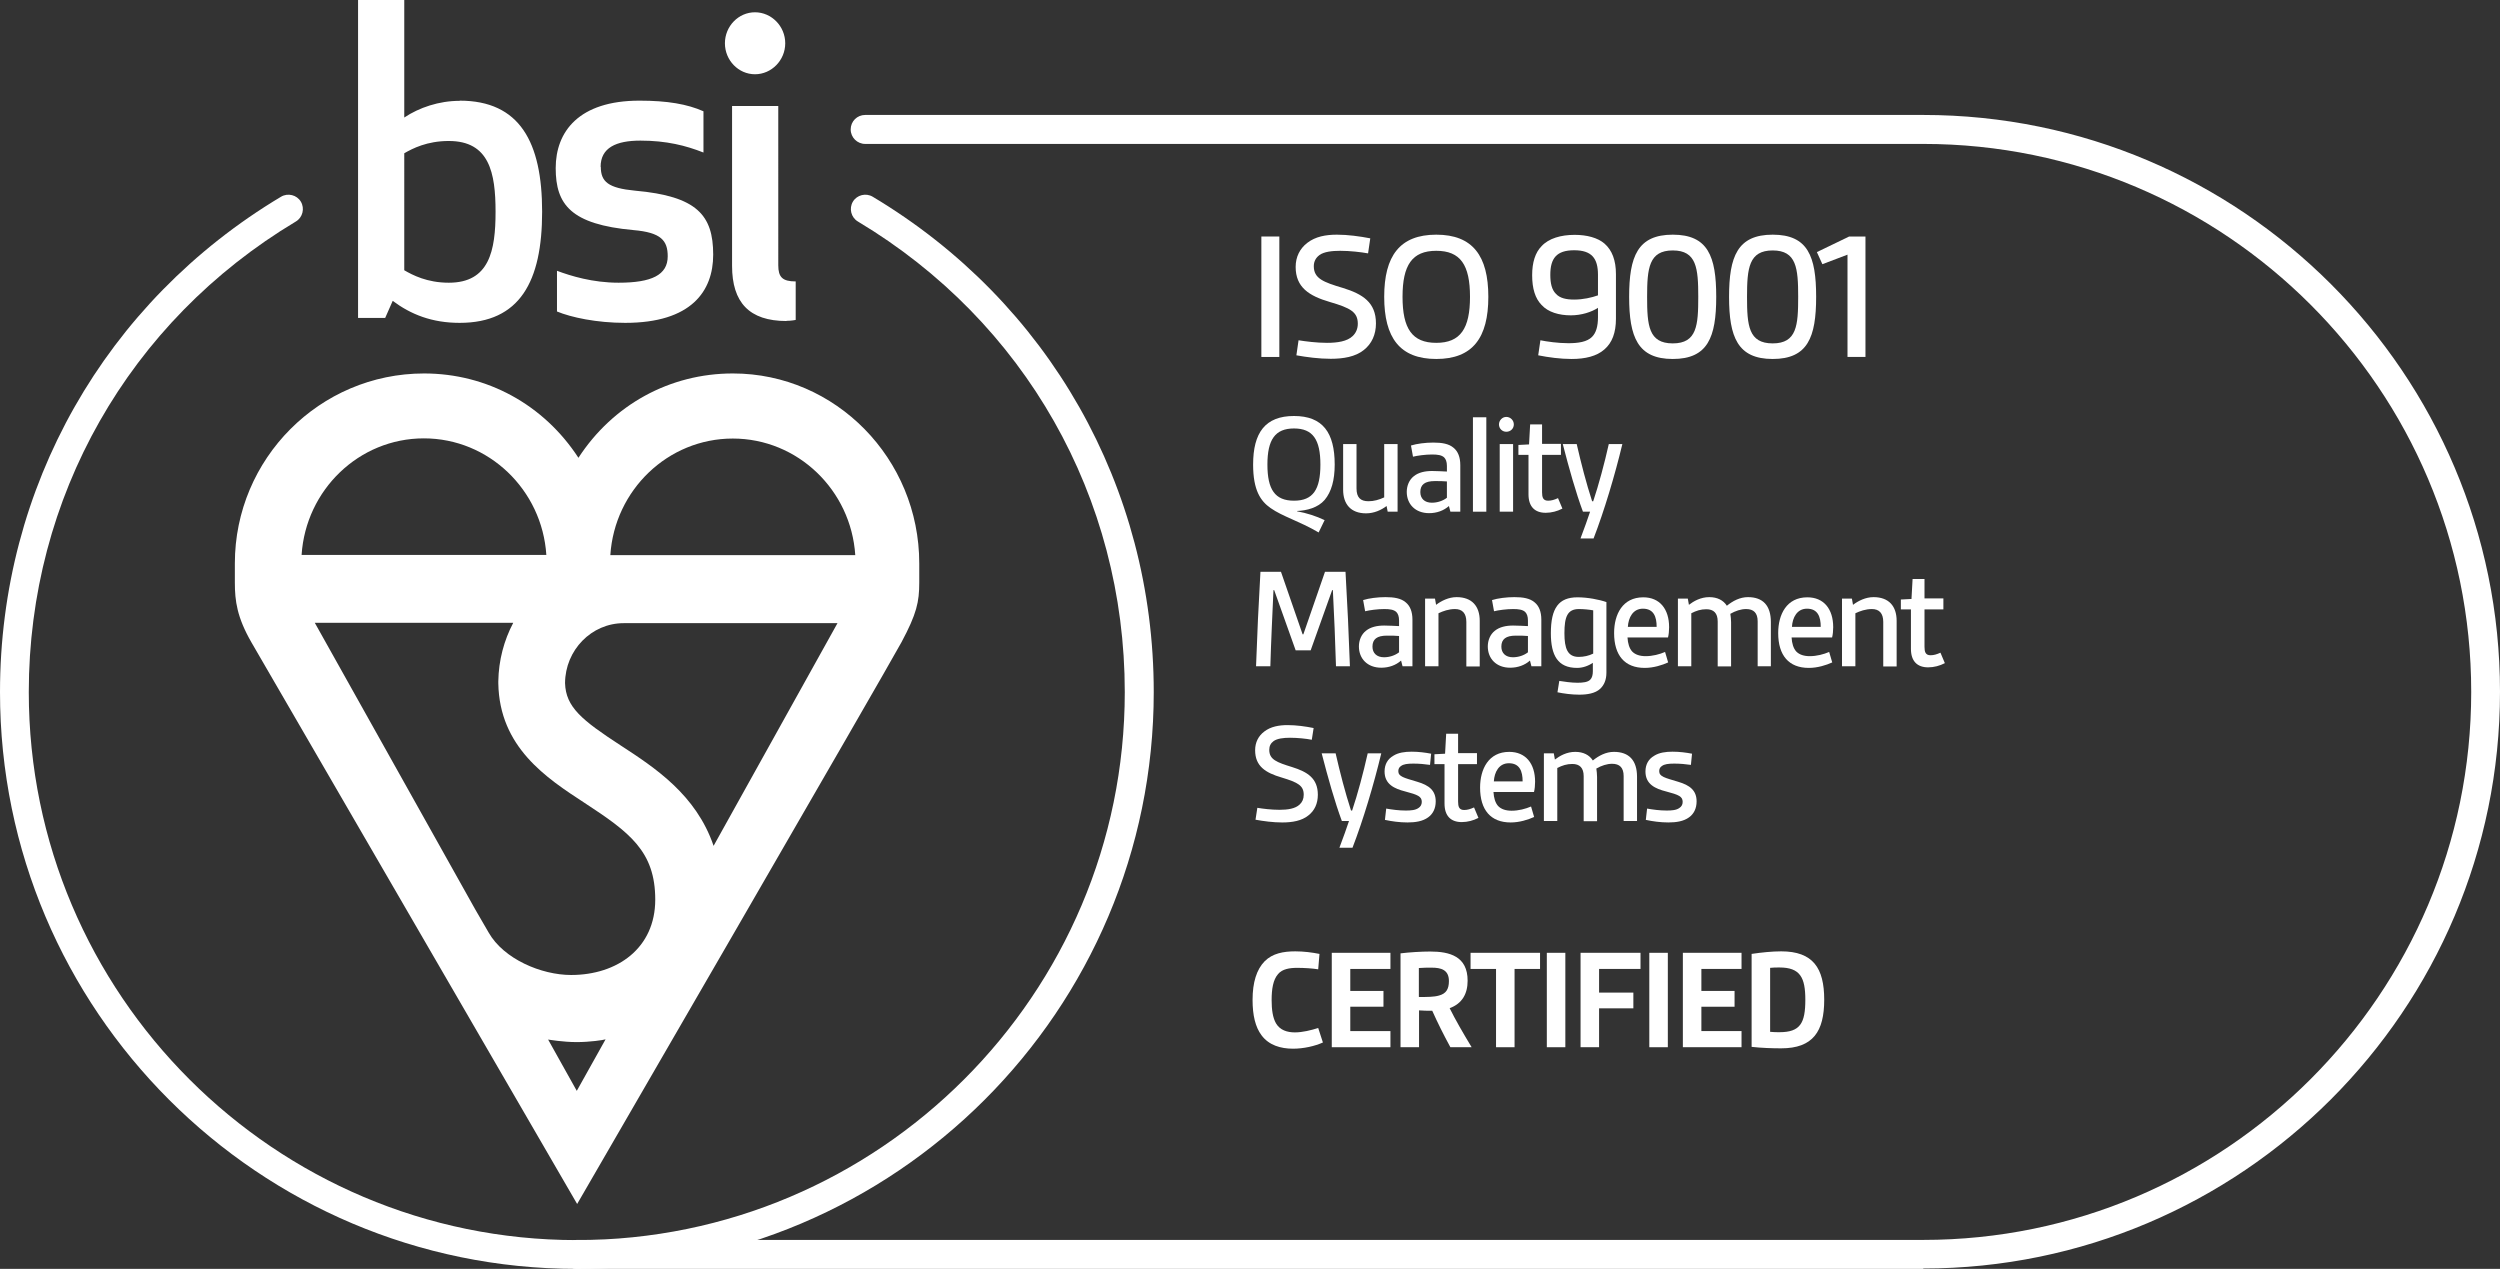 <svg xmlns="http://www.w3.org/2000/svg" viewBox="0 0 136.36 69.21"><rect x="0" y="0" width="136.36" height="69.21" fill="#333333" stroke="none"/><defs><style>.cls-1{fill:#fff;stroke-width:0px;}</style></defs><g id="Scheme_type"><path class="cls-1" d="m72.16 56.86c-.44.2-1.06.34-1.63.34-.68.0-1.32-.19-1.72-.73-.34-.45-.49-1.1-.49-1.93.0-.96.22-1.66.66-2.11.43-.43 1.02-.54 1.67-.54.46.0.92.06 1.32.14l-.07.84c-.31-.05-.75-.08-1.15-.08s-.81.06-1.04.34c-.27.31-.35.81-.35 1.42.0.52.06.96.24 1.27.22.37.61.49 1.03.49s.89-.12 1.27-.24l.26.8z"/><path class="cls-1" d="m72.64 57.12v-5.15h3.2v.88h-2.19v1.2h1.81v.86h-1.81v1.33h2.19v.88h-3.2z"/><path class="cls-1" d="m79.11 57.12c-.37-.68-.69-1.32-.99-1.99-.22.0-.53.0-.72-.02v2.01h-1.01V52c.49-.06 1.13-.1 1.62-.1 1.06.0 2.04.26 2.04 1.59.0.72-.3 1.25-.98 1.5.3.61.75 1.39 1.2 2.13h-1.16zm-1.71-2.74c.46.0.82.0 1.09-.08.37-.1.54-.33.54-.79.0-.62-.44-.73-.94-.73-.23.0-.48.0-.7.02v1.57z"/><path class="cls-1" d="m81.6 57.12v-4.27h-1.39v-.88H84v.88h-1.39v4.27H81.6z"/><path class="cls-1" d="m84.37 57.12v-5.15h1.01v5.15h-1.01z"/><path class="cls-1" d="m86.21 57.12v-5.15h3.27v.88h-2.26v1.29h1.87V55h-1.87v2.12h-1.01z"/><path class="cls-1" d="m89.96 57.12v-5.15h1.01v5.15h-1.01z"/><path class="cls-1" d="m91.79 57.12v-5.15h3.2v.88H92.8v1.2h1.81v.86H92.8v1.33h2.19v.88h-3.2z"/><path class="cls-1" d="m95.54 52.03c.53-.08 1.13-.14 1.61-.14 1.74.0 2.35.91 2.35 2.64s-.61 2.65-2.35 2.65c-.48.0-1.08-.02-1.61-.08v-5.07zm1.01 4.25c.22.02.33.02.51.02 1.13.0 1.41-.49 1.41-1.77.0-1.21-.28-1.76-1.41-1.76-.18.0-.34.0-.51.02v3.48z"/></g><g id="Scheme_text"><path class="cls-1" d="m68.8 19.47V12.9h.98v6.57h-.98z"/><path class="cls-1" d="m70.83 18.56c.38.06.98.14 1.55.14s1.1-.08 1.4-.37c.17-.16.28-.39.28-.67.0-.64-.4-.86-1.53-1.19-1.13-.33-1.86-.8-1.86-1.91.0-.55.23-1 .63-1.31.45-.35 1.02-.45 1.62-.45s1.25.09 1.82.2l-.12.82c-.39-.07-.98-.14-1.52-.14-.45.0-.88.05-1.13.23-.2.15-.31.35-.31.61.0.67.52.87 1.6 1.19 1.06.33 1.79.78 1.79 1.93.0.61-.23 1.11-.66 1.45-.46.37-1.11.48-1.81.48-.64.0-1.31-.09-1.87-.19l.12-.83z"/><path class="cls-1" d="m75.5 16.19c0-2.23.85-3.39 2.84-3.39s2.84 1.16 2.84 3.39-.85 3.39-2.84 3.39-2.84-1.16-2.84-3.39zm4.68.0c0-1.74-.52-2.51-1.84-2.51s-1.84.78-1.84 2.51.52 2.51 1.84 2.51 1.84-.78 1.84-2.51z"/><path class="cls-1" d="m87.16 16.79c-.35.23-.9.41-1.48.41-.64.0-1.24-.17-1.6-.57-.34-.35-.51-.88-.51-1.62.0-.7.17-1.24.52-1.59.39-.42 1.05-.61 1.8-.61.65.0 1.25.15 1.63.48.41.36.62.91.62 1.66v2.44c0 .76-.21 1.31-.63 1.67-.42.37-1.04.52-1.79.52-.61.0-1.27-.09-1.82-.2l.12-.82c.35.07.95.16 1.53.16.53.0 1.02-.07 1.29-.35.21-.21.32-.56.32-1.06v-.52zm0-1.8c0-.9-.34-1.34-1.3-1.34s-1.3.44-1.3 1.34c0 .46.08.81.3 1.03.22.25.58.32 1 .32.49.0.96-.11 1.3-.23V15z"/><path class="cls-1" d="m88.86 16.19c0-2.2.46-3.39 2.38-3.39s2.37 1.18 2.37 3.39-.46 3.39-2.37 3.39-2.38-1.19-2.38-3.39zm3.77.0c0-1.56-.09-2.53-1.39-2.53s-1.4.97-1.4 2.53.08 2.54 1.4 2.54 1.39-.99 1.39-2.54z"/><path class="cls-1" d="m94.31 16.19c0-2.2.46-3.39 2.38-3.39s2.37 1.18 2.37 3.39-.46 3.39-2.37 3.39-2.38-1.19-2.38-3.39zm3.77.0c0-1.56-.09-2.53-1.39-2.53s-1.4.97-1.4 2.53.08 2.54 1.4 2.54 1.39-.99 1.39-2.54z"/><path class="cls-1" d="m100.77 19.47v-5.58l-1.37.52-.3-.66 1.76-.85h.89v6.57h-.98z"/><path class="cls-1" d="m71.92 29.04c-1.08-.63-1.95-.86-2.62-1.33-.54-.38-.95-.96-.95-2.37.0-1.74.66-2.65 2.23-2.65s2.22.91 2.22 2.65c0 .85-.18 1.49-.55 1.93-.36.42-.97.58-1.5.6v.02c.51.09 1.04.26 1.5.48l-.33.68zm.1-3.7c0-1.36-.41-1.97-1.44-1.97s-1.45.61-1.45 1.97.41 1.97 1.45 1.97 1.44-.61 1.44-1.97z"/><path class="cls-1" d="m75.69 27.91-.06-.31c-.29.22-.68.4-1.12.4-.83.0-1.25-.5-1.25-1.29v-2.49h.73v2.42c0 .5.22.7.65.7.3.0.58-.08.86-.21v-2.91h.73v3.69h-.54z"/><path class="cls-1" d="m79.11 27.91-.08-.31c-.28.25-.66.39-1.08.39-.76.0-1.22-.5-1.22-1.16.0-.33.13-.66.39-.86.25-.2.6-.28.99-.28.26.0.55.02.81.03v-.31c0-.22-.06-.37-.15-.46-.14-.13-.36-.16-.66-.16-.36.0-.8.06-1.04.12l-.11-.61c.32-.1.79-.16 1.22-.16.46.0.85.06 1.11.29.23.19.36.5.36.94v2.54h-.54zm-.19-1.65c-.18-.02-.43-.02-.66-.02-.54.0-.79.19-.79.6.0.35.23.58.63.58.3.0.6-.1.82-.27v-.89z"/><path class="cls-1" d="m80.34 27.91v-5.15h.73v5.15h-.73z"/><path class="cls-1" d="m82.16 22.74c.22.0.41.18.41.41s-.18.4-.41.4-.4-.18-.4-.4.18-.41.4-.41zm-.36 5.17v-3.69h.73v3.69h-.73z"/><path class="cls-1" d="m85.2 27.75c-.25.13-.57.22-.89.22-.6.0-.94-.34-.94-1.01v-2.15h-.55v-.54l.58-.03.06-1.09h.65v1.06h1.03v.6h-1.03v2.04c0 .27.05.46.33.46.18.0.34-.05.54-.14l.24.57z"/><path class="cls-1" d="m86.21 29.36c.22-.57.39-1.07.52-1.45h-.39c-.38-1.02-.76-2.37-1.1-3.69H86c.25 1.09.52 2.13.84 3.12h.06c.3-.9.61-2.05.85-3.12h.74c-.41 1.71-.99 3.65-1.57 5.15h-.71z"/><path class="cls-1" d="m72.87 36.34c-.04-1.37-.1-2.79-.17-4.15h-.04l-1.17 3.28h-.82l-1.17-3.28h-.04c-.06 1.36-.13 2.77-.17 4.15h-.78c.06-1.71.14-3.43.24-5.15h1.12l1.18 3.41h.04l1.18-3.41h1.12c.1 1.72.18 3.44.24 5.15h-.78z"/><path class="cls-1" d="m76.5 36.34-.08-.31c-.28.25-.66.39-1.08.39-.76.0-1.22-.5-1.22-1.16.0-.33.13-.66.39-.86.25-.2.6-.28.99-.28.26.0.55.02.81.03v-.31c0-.22-.06-.37-.15-.46-.14-.13-.36-.16-.66-.16-.36.0-.8.06-1.04.12l-.11-.61c.32-.1.79-.16 1.22-.16.46.0.85.06 1.11.29.23.19.36.5.36.94v2.54h-.54zm-.19-1.65c-.18-.02-.43-.02-.66-.02-.54.0-.79.19-.79.6.0.35.23.58.63.58.3.0.6-.1.82-.27v-.89z"/><path class="cls-1" d="m79.98 36.34v-2.42c0-.47-.22-.7-.62-.7-.34.0-.65.11-.9.23v2.89h-.73v-3.69h.54l.06.34c.29-.22.69-.42 1.12-.42.84.0 1.26.5 1.26 1.29v2.49h-.73z"/><path class="cls-1" d="m83.53 36.34-.08-.31c-.28.25-.66.39-1.08.39-.76.0-1.22-.5-1.22-1.16.0-.33.13-.66.39-.86.25-.2.6-.28.99-.28.26.0.55.02.81.03v-.31c0-.22-.06-.37-.15-.46-.14-.13-.36-.16-.66-.16-.36.0-.8.06-1.04.12l-.11-.61c.32-.1.79-.16 1.22-.16.46.0.85.06 1.11.29.23.19.36.5.36.94v2.54h-.54zm-.19-1.65c-.18-.02-.43-.02-.66-.02-.54.0-.79.19-.79.6.0.35.23.58.63.58.3.0.6-.1.82-.27v-.89z"/><path class="cls-1" d="m86.9 36.14c-.26.18-.57.29-.88.29-1.05.0-1.43-.68-1.43-1.89.0-1.38.43-1.96 1.45-1.96.55.0 1.18.12 1.58.26v3.85c0 .4-.13.68-.34.88-.27.25-.7.32-1.14.32-.42.0-.85-.06-1.19-.13l.1-.62c.26.04.65.1.99.1.3.0.57-.03.7-.17.1-.1.14-.26.14-.46v-.46zm0-2.85c-.22-.04-.52-.07-.78-.07-.63.0-.79.43-.79 1.32.0.83.17 1.29.78 1.29.27.0.55-.06.79-.18v-2.36z"/><path class="cls-1" d="m90.99 36.13c-.33.15-.8.3-1.28.3-1.09.0-1.67-.68-1.67-1.9.0-1.02.46-1.95 1.59-1.95.9.0 1.41.64 1.41 1.63.0.2-.02.4-.06.56h-2.21c.02.33.1.59.25.76.17.18.43.26.74.26.38.0.76-.1 1.06-.23l.17.58zm-.63-1.94c0-.55-.16-.99-.75-.99-.54.0-.79.48-.82.99h1.57z"/><path class="cls-1" d="m95.87 36.34v-2.45c0-.46-.22-.67-.63-.67-.28.0-.58.1-.86.26.02.14.04.31.04.46v2.41h-.73V33.9c0-.46-.22-.67-.62-.67-.3.0-.55.08-.82.22v2.89h-.73v-3.69h.54l.06.34c.26-.2.64-.42 1.11-.42.44.0.77.17.96.47.32-.26.71-.47 1.15-.47.82.0 1.25.46 1.25 1.36v2.41h-.73z"/><path class="cls-1" d="m99.94 36.13c-.33.15-.8.3-1.28.3-1.09.0-1.67-.68-1.67-1.9.0-1.02.46-1.95 1.59-1.95.9.0 1.41.64 1.41 1.63.0.2-.02.4-.06.56h-2.21c.02.33.1.59.25.76.17.18.43.26.74.26.38.0.76-.1 1.06-.23l.17.58zm-.63-1.94c0-.55-.16-.99-.75-.99-.54.0-.79.48-.82.99h1.57z"/><path class="cls-1" d="m102.72 36.34v-2.42c0-.47-.22-.7-.62-.7-.34.0-.65.11-.9.23v2.89h-.73v-3.69h.54l.06.34c.29-.22.69-.42 1.12-.42.84.0 1.26.5 1.26 1.29v2.49h-.73z"/><path class="cls-1" d="m106.06 36.18c-.25.13-.57.22-.89.22-.6.0-.94-.34-.94-1.01v-2.15h-.55v-.54l.58-.03.06-1.09h.65v1.06H106v.6h-1.03v2.04c0 .27.05.46.33.46.18.0.34-.05.54-.14l.24.57z"/><path class="cls-1" d="m68.57 44.06c.3.05.77.11 1.22.11s.86-.06 1.1-.29c.14-.13.22-.3.22-.53.0-.5-.31-.67-1.2-.94-.89-.26-1.45-.62-1.45-1.49.0-.43.18-.78.5-1.02.35-.27.8-.35 1.27-.35s.98.07 1.42.16l-.1.64c-.3-.06-.77-.11-1.19-.11-.35.0-.69.04-.89.18-.16.12-.24.27-.24.48.0.53.41.68 1.25.94.83.26 1.4.61 1.4 1.51.0.48-.18.87-.52 1.13-.36.29-.87.38-1.42.38-.5.0-1.02-.07-1.46-.15l.1-.65z"/><path class="cls-1" d="m73.06 46.23c.22-.57.39-1.07.52-1.45h-.39c-.38-1.02-.76-2.37-1.1-3.69h.76c.25 1.09.52 2.13.84 3.12h.06c.3-.89.61-2.05.85-3.12h.74c-.41 1.71-.99 3.65-1.57 5.15h-.71z"/><path class="cls-1" d="m75.59 44.1c.34.06.71.11 1.09.11.27.0.53-.02.69-.14.11-.07.18-.18.18-.33.0-.3-.22-.39-.9-.57-.59-.15-1.13-.39-1.13-1.09.0-.4.18-.69.48-.86.27-.17.62-.22 1-.22s.75.05 1.06.11l-.06.61c-.28-.04-.59-.07-.91-.07s-.54.03-.67.13c-.1.06-.15.16-.15.28.0.3.3.36 1.03.58.65.19 1.01.48 1.01 1.07.0.4-.16.69-.41.87-.3.22-.7.28-1.13.28s-.86-.06-1.23-.14l.07-.62z"/><path class="cls-1" d="m80.62 44.62c-.25.13-.57.22-.89.22-.6.0-.94-.34-.94-1.01v-2.15h-.55v-.54l.58-.03.06-1.09h.65v1.06h1.03v.6h-1.03v2.04c0 .27.05.46.33.46.18.0.34-.05.54-.14l.24.57z"/><path class="cls-1" d="m83.68 44.56c-.33.15-.8.3-1.28.3-1.09.0-1.67-.68-1.67-1.9.0-1.01.46-1.95 1.59-1.95.9.0 1.41.64 1.41 1.63.0.2-.02.4-.06.56h-2.21c.02.33.1.59.25.76.17.18.43.26.74.26.38.0.76-.1 1.06-.23l.17.58zm-.63-1.94c0-.55-.16-.99-.75-.99-.54.0-.79.48-.82.99h1.57z"/><path class="cls-1" d="m88.56 44.78v-2.45c0-.46-.22-.67-.63-.67-.28.0-.58.1-.86.26.02.14.04.31.04.46v2.41h-.73v-2.45c0-.46-.22-.67-.62-.67-.3.0-.55.08-.82.22v2.89h-.73v-3.69h.54l.06.34c.26-.2.64-.42 1.11-.42.44.0.77.17.96.47.32-.26.71-.47 1.15-.47.82.0 1.26.46 1.26 1.36v2.41h-.73z"/><path class="cls-1" d="m89.82 44.1c.34.06.71.11 1.09.11.27.0.53-.02.69-.14.11-.07.18-.18.18-.33.0-.3-.22-.39-.9-.57-.59-.15-1.13-.39-1.13-1.09.0-.4.18-.69.48-.86.27-.17.62-.22 1-.22s.75.05 1.06.11l-.06.61c-.28-.04-.59-.07-.91-.07s-.54.03-.67.13c-.1.06-.15.16-.15.28.0.3.3.36 1.03.58.65.19 1.01.48 1.01 1.07.0.4-.16.69-.41.87-.3.22-.7.28-1.13.28s-.86-.06-1.23-.14l.07-.62z"/></g><g id="Key_line"><path class="cls-1" d="m104.9 69.21H31.46c-.43.0-.79-.35-.79-.79s.35-.79.79-.79h73.44c16.48.0 29.89-13.41 29.89-29.89s-13.41-29.89-29.89-29.89H47.19c-.43.0-.79-.35-.79-.79s.35-.79.79-.79h57.71c17.35.0 31.46 14.11 31.46 31.46s-14.11 31.46-31.46 31.46z"/></g><g id="Roundel"><path class="cls-1" d="m33.29 30.28c.23-3.55 3.14-6.36 6.68-6.36s6.45 2.81 6.68 6.36H33.3zm5.63 15.85c-.95-2.78-3.19-4.25-5.08-5.48-2.1-1.37-2.98-2.08-3.02-3.39.01-1.8 1.44-3.27 3.2-3.27h11.66l-6.76 12.15zM29.89 56.7c.07.01.82.14 1.57.14.72.0 1.44-.11 1.57-.15l-1.57 2.81-1.57-2.81zm-1.9-22.72c-.5.95-.79 2.03-.81 3.18h0s0 .08.0.11h0c.06 3.49 2.63 5.17 4.7 6.52 2.46 1.61 3.86 2.64 3.86 5.28s-2.06 4.11-4.59 4.11c-1.62.0-3.68-.87-4.5-2.32l-.73-1.26-8.75-15.63h10.82zm-4.87-10.07c3.54.0 6.45 2.81 6.68 6.36H16.45c.23-3.55 3.13-6.36 6.67-6.36m16.85-3.54c-3.44.0-6.54 1.71-8.42 4.6-1.89-2.9-4.99-4.6-8.42-4.6-5.69.0-10.32 4.65-10.32 10.36.0.0.0.05.0 1.05s.12 1.89.9 3.25c.79 1.36 17.77 30.64 17.77 30.64s16.86-29.1 17.69-30.64c.83-1.55.97-2.2.97-3.25v-1.05c0-5.71-4.56-10.36-10.16-10.36"/><path class="cls-1" d="m25.07 5.5c-1.13.0-2.21.37-3.02.91V0h-2.52v17.34h1.48l.41-.93c.99.74 2.14 1.2 3.65 1.2 3.29.0 4.5-2.26 4.5-6.06s-1.22-6.06-4.5-6.06m-.59 2.2c2.21.0 2.55 1.73 2.55 3.86s-.34 3.87-2.55 3.87c-1.19.0-1.98-.42-2.43-.68V8.36c.45-.26 1.24-.67 2.43-.67m8.28 1.41c0-1.04.84-1.43 2.17-1.43 1.42.0 2.48.27 3.44.65V6.07c-.88-.39-1.96-.58-3.49-.58-3.31.0-4.57 1.69-4.57 3.68s.83 3.07 4.24 3.38c1.51.13 1.87.57 1.87 1.43.0 1.02-.88 1.44-2.68 1.44-1.42.0-2.61-.37-3.36-.65v2.22c.77.32 2.16.62 3.72.62 3.61.0 4.8-1.73 4.8-3.72.0-2.15-.88-3.19-4.26-3.49-1.47-.14-1.87-.49-1.87-1.3m10.13 8.4c.27.0.5-.05.5-.05v-2.1c-.72.0-.95-.23-.95-.88V5.78h-2.52v8.72c0 1.99.93 3.01 2.97 3.01M39.54 2.36c0 .93.74 1.69 1.64 1.69s1.65-.76 1.65-1.69-.75-1.69-1.65-1.69-1.64.76-1.64 1.69"/><path class="cls-1" d="m31.46 69.21C14.11 69.21.0 55.1.0 37.75c0-11.18 5.73-21.28 15.33-27.02.37-.22.86-.1 1.08.27s.1.86-.27 1.08C7.02 17.54 1.57 27.13 1.57 37.75c0 16.48 13.41 29.89 29.89 29.89s29.89-13.41 29.89-29.89c0-10.62-5.44-20.21-14.56-25.67-.37-.22-.49-.71-.27-1.08s.71-.49 1.08-.27c9.6 5.74 15.33 15.84 15.33 27.02.0 17.35-14.11 31.46-31.46 31.46z"/></g></svg>